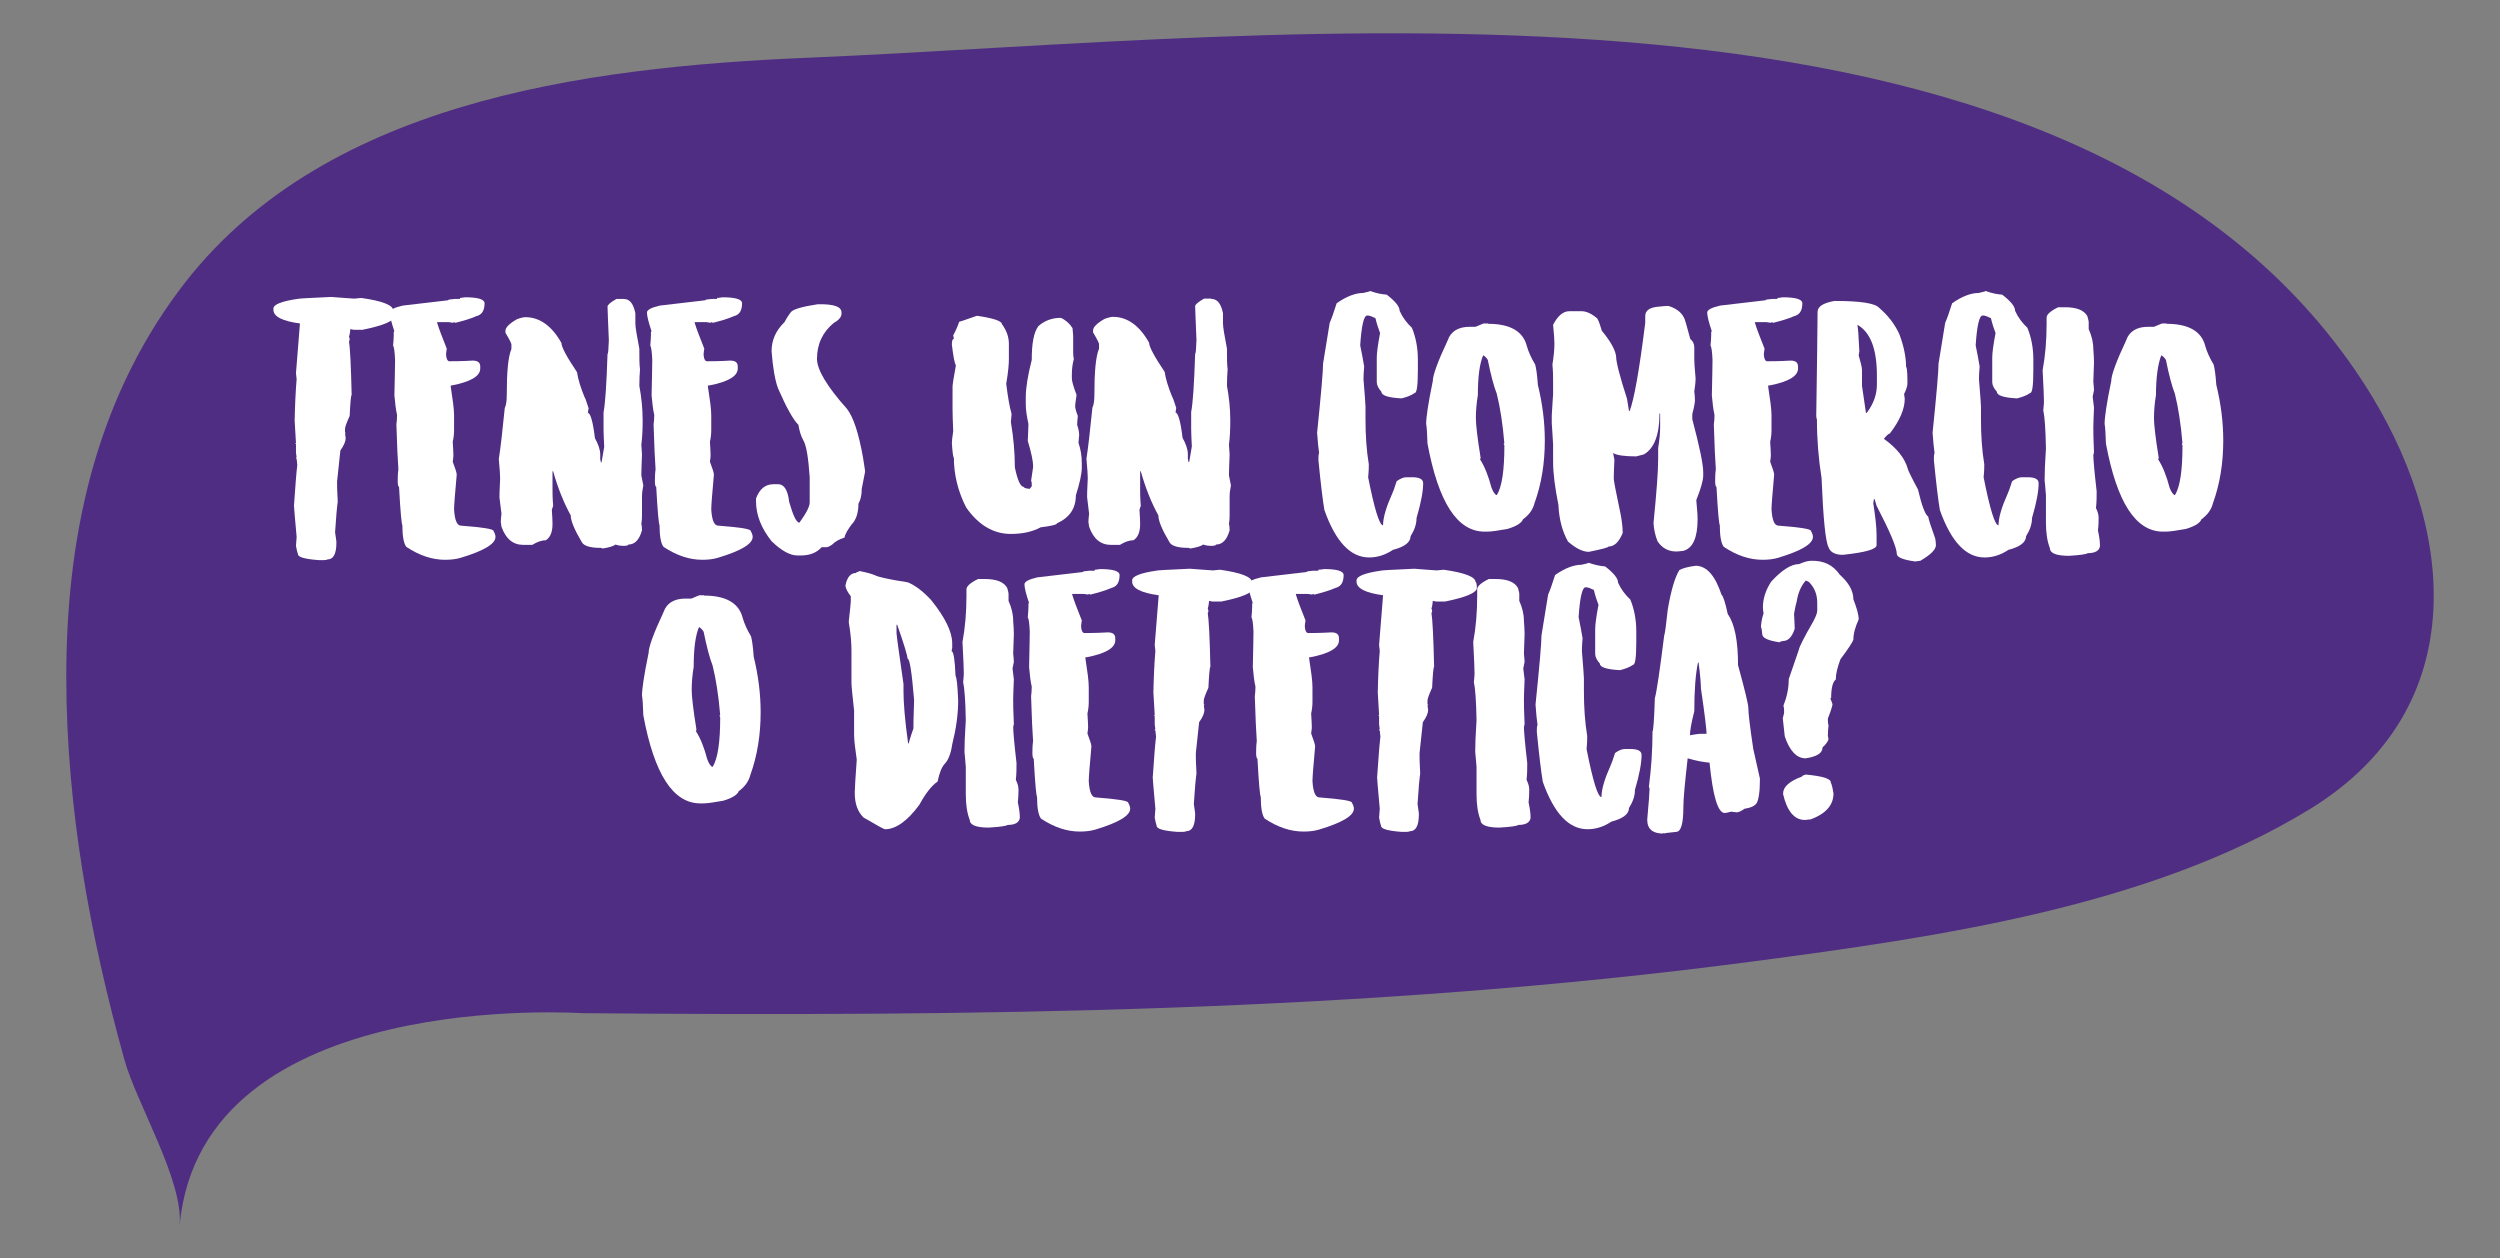 <?xml version="1.0" encoding="UTF-8"?> <!-- Generator: Adobe Illustrator 19.0.0, SVG Export Plug-In . SVG Version: 6.00 Build 0) --> <svg xmlns="http://www.w3.org/2000/svg" xmlns:xlink="http://www.w3.org/1999/xlink" version="1.1" id="Capa_1" x="0px" y="0px" viewBox="0 0 754.3 379.7" style="enable-background:new 0 0 754.3 379.7;" xml:space="preserve"><rect x="0" y="0" width="754.3" height="379.7" fill="#808080" stroke="none"/> <style type="text/css"> .st0{fill:#4F2D83;} .st1{fill:#FFFFFF;} </style> <g id="XMLID_353_"> <path class="st0" d="M54.2,369.7c1.2-13.5-13.1-36.9-16.7-50.1C27.1,282.2,20.1,243.6,20,205c-0.1-41.5,8.2-82.9,34.2-117.6 c42.1-56.3,120.7-67.1,189.9-70C386,11.5,624.9-20,713,115.3c27.7,42.5,34.2,98.1-16.2,128.9c-48.1,29.4-112,38.5-168,45.9 c-116.5,15.4-235.4,16.6-352.8,15.6C176,305.8,60.9,297.4,54.2,369.7z"></path> <g id="XMLID_354_"> <g id="XMLID_941_"> <path id="XMLID_999_" class="st1" d="M106.9,90.1c1.1-0.1,1.9-0.2,2.1-0.2c6.4,0.9,9.6,2.2,9.6,3.7c0.2,0,0.4,0.6,0.4,1.8 c0,1.4-3.2,2.8-9.6,4.1h-2.7l-1-0.2c-0.1,1.3-0.3,2.1-0.4,2.3c0.1,0.2,0.2,0.5,0.2,0.8c0,0.1,0,0.3-0.2,0.6 c0.3,1.7,0.6,7.1,0.8,16.2c-0.2,0-0.4,2.1-0.6,6.3c-0.9,2-1.4,3.3-1.4,3.9v1c0,0.1,0,0.2,0.2,0.2c0,0.1,0,0.2-0.2,0.2l0.2,1.4 c0,0.9-0.5,2.2-1.6,3.7l-1,9.4c0,0.9,0,2.9,0.2,6.1c-0.2,1.3-0.5,4.4-0.8,9.2c0.2,1.5,0.4,2.5,0.4,3.1c0,3.4-0.9,5.1-2.7,5.1 c-0.2,0.1-0.5,0.2-1,0.2h-1.6c-4.2-0.3-6.3-0.9-6.3-1.8c-0.2-0.5-0.4-1.4-0.6-2.5l0.2-2.7c-0.5-5.7-0.8-8.8-0.8-9.4 c0.4-5.8,0.7-9.9,1-12.3c-0.1-1.4-0.2-2.1-0.4-2.1c0-0.1,0-0.2,0.2-0.2l-0.2-1.4v-2.5c0-0.1,0-0.2-0.2-0.2c0-0.1,0-0.2,0.2-0.2 l-0.4-6.8c0.1-4.8,0.3-9,0.6-12.5l-0.2-1.8l1.2-15c-5.3-0.7-8-2.1-8-4.1v-0.4c0-1.2,2.4-2.2,7.2-2.9c0-0.1,3.4-0.3,10.2-0.6 C104.1,89.9,106.4,90.1,106.9,90.1z"></path> <path id="XMLID_997_" class="st1" d="M138.9,89.9l1.4-0.2c3.9,0,5.9,0.6,5.9,1.8c0,2.2-0.8,3.5-2.5,3.9c-1.8,0.8-3.9,1.4-6.3,2 l-0.4-0.2c-0.1,0-0.2,0-0.2,0.2l-1.4-0.2h-3.5v0.2c0.5,1.7,1.5,4.3,2.9,7.8l-0.2,1.4v0.6c0.1,1.2,0.5,1.8,1,1.8 c1.3,0,3.6,0,7-0.2c1.6,0,2.3,0.6,2.3,1.8v0.6c0,2.3-2.9,4-8.6,5.1H136v0.4c0.6,3.9,1,6.7,1,8.6v4.5c0,1-0.1,2.2-0.4,3.5 c0.1,1.8,0.2,3.1,0.2,3.9c0,0.3,0,1-0.2,2.1c0.8,2.1,1.2,3.4,1.2,3.9c-0.5,5.7-0.8,9.2-0.8,10.5c0.2,3.3,0.9,4.9,2.1,4.9 c6.5,0.5,9.8,1,9.8,1.6c0.4,0.7,0.6,1.3,0.6,1.8c0,2.1-3.5,4.2-10.5,6.3c-1.3,0.4-2.9,0.6-4.7,0.6c-3.9,0-7.8-1.3-11.7-3.9 c-0.8-1-1.2-3.3-1.2-6.6c-0.2,0-0.6-3.9-1-11.5c-0.2,0-0.4-0.5-0.4-1.6s0-2.3,0.2-3.7c-0.2-2.6-0.4-7.1-0.6-13.5 c0.1-0.8,0.2-1.8,0.2-2.9c-0.4-1.7-0.6-3.7-0.8-5.9c0.1-5.2,0.2-8.8,0.2-10.7c-0.1-2.4-0.3-3.9-0.6-4.3c0.1-1.3,0.2-2.4,0.2-3.1 v-1c0-0.1,0-0.2,0.2-0.2c-0.9-2.7-1.4-4.6-1.4-5.7c0-0.8,1.3-1.5,3.9-2.1l13.7-1.6c0-0.2,0.6-0.3,2-0.4h1.4c0.1,0,0.2,0,0.2-0.2 C138.9,89.7,138.9,89.8,138.9,89.9z"></path> <path id="XMLID_995_" class="st1" d="M188.2,90.2c1.8,0,2.9,1.4,3.5,4.3v3.1c0,1,0.4,3.5,1.2,7.6v0.4c0,2.4,0,4.3,0.2,5.9 c-0.1,1.3-0.2,2.9-0.2,4.9c0.6,3.3,1,6.7,1,10.4v0.2c0,2.5-0.1,4.9-0.4,7.2c0.1,1.6,0.2,2.6,0.2,2.9c-0.1,2.8-0.2,4.9-0.2,6.3 l0.6,3.1c-0.2,1-0.4,2.1-0.4,3.3v5.3c0,0.8,0,1.8-0.2,2.9c0.1,0.4,0.2,1.1,0.2,2c-0.8,2.9-2.2,4.3-4.1,4.3c0,0.2-0.4,0.4-1.4,0.4 H188c-0.6,0-1.4-0.1-2.3-0.4c-0.6,0.5-2,0.9-3.9,1.2l-0.4-0.2h-0.2c-3.2,0-5.1-0.6-5.7-1.8c-2.2-3.7-3.3-6.4-3.3-8 c-2.1-3.8-3.9-8.3-5.3-13.3h-0.2v5.3c0,1.2,0,2.9,0.2,5.1l-0.4,1.2c0.1,1.7,0.2,3.1,0.2,4.1v0.2c0,2.3-0.6,4-2,4.9 c-1.1,0-2.5,0.4-4.1,1.4h-2.7c-3.1,0-5.3-1.8-6.6-5.5l-0.2-1.4c0,0,0-0.9,0.2-2.5l-0.6-4.9c0-0.4,0-2.3,0.2-5.7 c0-0.8-0.1-2.7-0.4-5.9c0.5-3.2,1.1-8.3,1.8-15.4c0.4-0.8,0.6-2.1,0.6-3.9c0-6.9,0.4-11.5,1.4-13.9v-1.4c0-0.3-0.6-1.5-1.8-3.5 v-0.6c0-1,1.2-2.2,3.5-3.5c1.1-0.4,2-0.6,2.5-0.6c4.3,0,8,2.6,10.9,7.8c0,1.2,1.6,4.2,4.7,8.8c0.3,2.1,1.1,4.7,2.3,7.6 c0.1,0,0.5,1.1,1.2,3.3c-0.1,0.5-0.2,1-0.2,1.4c0.7,0,1.5,2.5,2.1,7.6c1,1.8,1.6,3.5,1.6,4.9v1.4l0.2,1h0.2l0.8-4.7 c-0.1-2.2-0.2-3.9-0.2-5.1v-5.3c0.5-2.5,0.9-8.3,1.2-17.6c0.2,0,0.3-1.4,0.4-4.1c-0.2-5.5-0.4-8.9-0.4-10.2 c0-0.5,0.9-1.3,2.7-2.3H188.2z"></path> <path id="XMLID_993_" class="st1" d="M216.6,89.9l1.4-0.2c3.9,0,5.9,0.6,5.9,1.8c0,2.2-0.8,3.5-2.5,3.9c-1.8,0.8-3.9,1.4-6.3,2 l-0.4-0.2c-0.1,0-0.2,0-0.2,0.2l-1.4-0.2h-3.5v0.2c0.5,1.7,1.5,4.3,2.9,7.8l-0.2,1.4v0.6c0.1,1.2,0.5,1.8,1,1.8 c1.3,0,3.6,0,7-0.2c1.6,0,2.3,0.6,2.3,1.8v0.6c0,2.3-2.9,4-8.6,5.1h-0.4v0.4c0.6,3.9,1,6.7,1,8.6v4.5c0,1-0.1,2.2-0.4,3.5 c0.1,1.8,0.2,3.1,0.2,3.9c0,0.3,0,1-0.2,2.1c0.8,2.1,1.2,3.4,1.2,3.9c-0.5,5.7-0.8,9.2-0.8,10.5c0.2,3.3,0.9,4.9,2.1,4.9 c6.5,0.5,9.8,1,9.8,1.6c0.4,0.7,0.6,1.3,0.6,1.8c0,2.1-3.5,4.2-10.5,6.3c-1.3,0.4-2.9,0.6-4.7,0.6c-3.9,0-7.8-1.3-11.7-3.9 c-0.8-1-1.2-3.3-1.2-6.6c-0.2,0-0.6-3.9-1-11.5c-0.2,0-0.4-0.5-0.4-1.6s0-2.3,0.2-3.7c-0.2-2.6-0.4-7.1-0.6-13.5 c0.1-0.8,0.2-1.8,0.2-2.9c-0.4-1.7-0.6-3.7-0.8-5.9c0.1-5.2,0.2-8.8,0.2-10.7c-0.1-2.4-0.3-3.9-0.6-4.3c0.1-1.3,0.2-2.4,0.2-3.1 v-1c0-0.1,0-0.2,0.2-0.2c-0.9-2.7-1.4-4.6-1.4-5.7c0-0.8,1.3-1.5,3.9-2.1l13.7-1.6c0-0.2,0.6-0.3,2-0.4h1.4c0.1,0,0.2,0,0.2-0.2 C216.5,89.7,216.6,89.8,216.6,89.9z"></path> <path id="XMLID_991_" class="st1" d="M253.9,94.3v0.4c0,0.9-0.8,1.9-2.3,2.7c-3.4,2.8-5.1,6.4-5.1,10.9c0,3.2,3,8.3,9,15 c2,2.5,3.6,7.5,4.9,14.8l0.6,3.9v0.4l-1,5.1c0,1.8-0.3,3.3-1,4.5c0,2.8-0.7,4.9-2.1,6.3c-1.1,1.5-1.9,2.8-2.1,3.9 c-1.7,0.5-2.9,1.3-3.7,2.1c-0.7,0.5-1.3,0.8-1.8,0.8h-1.4c-1.5,1.7-3.6,2.5-6.3,2.5h-1c-2.2,0-4.8-1.4-7.8-4.3 c-3.1-3.9-4.7-7.9-4.7-12.1v-0.8c1.1-2.9,2.8-4.3,5.3-4.3h1.4c1.8,0,2.9,1.8,3.3,5.3c1.2,4.2,2.2,6.3,3.1,6.3 c2.1-2.9,3.1-4.9,3.1-6.1v-7.6c-0.4-5.9-1-9.7-2-11.3c-0.6-1.1-1.1-2.6-1.4-4.5c-1.6-1.6-3.6-5.2-6.1-10.9 c-0.9-2.3-1.6-6.1-2-11.3c0-3.4,1.3-6.3,3.9-8.8c0.8-1.5,1.5-2.5,2-3.1c0.7-0.8,3.4-1.6,8-2.3C251.6,91.7,253.9,92.5,253.9,94.3z "></path> <path id="XMLID_989_" class="st1" d="M294.9,95.3c4.9,0.7,7.4,1.6,7.4,2.5c1.4,1.9,2.1,3.9,2.1,5.9v4.7c0,1.4-0.2,3.9-0.8,7.4 c0.5,4,1,7,1.6,9c0,0,0,0.9-0.2,2.5c0.8,4.8,1.2,9.3,1.2,13.7c0.8,3.9,1.7,5.9,2.7,5.9c0,0.3,0.6,0.5,1.8,0.6l0.6-0.8v-0.6 c0-0.4,0-0.7-0.2-1l0.6-4.1v-0.6c0-1.2-0.5-3.7-1.6-7.4c0.1-2.6,0.2-4.2,0.2-5.1c-0.5-2.3-0.8-4.2-0.8-5.9v-2.1 c0-2.9,0.6-6.6,1.8-11.3c0-5,0.6-8.3,2-10.2c1.9-1.7,4.2-2.5,6.8-2.5c1.5,0.7,2.7,1.8,3.5,3.1l0.2,2.3v4.9c0,0.5,0,1.3,0.2,2.1 c-0.4,1.5-0.6,3-0.6,4.7v1.2c0,0.7,0.4,2.3,1.4,4.9v0.2c-0.2,1.5-0.4,2.6-0.4,3.3c0,0.4,0.2,1.4,0.8,2.9c-0.1,1.1-0.2,2-0.2,2.7 c0.4,1.1,0.6,2.2,0.6,3.1l-0.2,2.3c0.6,1.8,1,3.8,1,6.1v1.4c0,1.8-0.6,4.6-1.8,8.4c0,3.9-1.9,6.7-5.7,8.4c0,0.4-1.6,0.8-4.9,1.2 c-2.4,1.3-5.4,2-9,2c-5.3,0-9.8-2.7-13.5-8c-2.5-4.9-3.7-10-3.7-15c-0.2,0-0.4-1.4-0.6-4.3c0-0.6,0.1-1.9,0.4-3.7 c-0.1-2.6-0.2-4.9-0.2-6.8v-6.6c0-0.5,0.3-2.7,1-6.4c-0.4-0.8-0.8-2.9-1.2-6.3v-0.2c0-1,0.2-1.5,0.6-1.6l-0.2-1 c0.8-1.5,1.4-2.9,1.8-4.1c0.1,0,1.9-0.6,5.3-1.8H294.9z"></path> <path id="XMLID_987_" class="st1" d="M365.5,90.2c1.8,0,2.9,1.4,3.5,4.3v3.1c0,1,0.4,3.5,1.2,7.6v0.4c0,2.4,0,4.3,0.2,5.9 c-0.1,1.3-0.2,2.9-0.2,4.9c0.6,3.3,1,6.7,1,10.4v0.2c0,2.5-0.1,4.9-0.4,7.2c0.1,1.6,0.2,2.6,0.2,2.9c-0.1,2.8-0.2,4.9-0.2,6.3 l0.6,3.1c-0.2,1-0.4,2.1-0.4,3.3v5.3c0,0.8,0,1.8-0.2,2.9c0.1,0.4,0.2,1.1,0.2,2c-0.8,2.9-2.2,4.3-4.1,4.3c0,0.2-0.4,0.4-1.4,0.4 h-0.2c-0.6,0-1.4-0.1-2.3-0.4c-0.6,0.5-2,0.9-3.9,1.2l-0.4-0.2h-0.2c-3.2,0-5.1-0.6-5.7-1.8c-2.2-3.7-3.3-6.4-3.3-8 c-2.1-3.8-3.9-8.3-5.3-13.3H344v5.3c0,1.2,0,2.9,0.2,5.1l-0.4,1.2c0.1,1.7,0.2,3.1,0.2,4.1v0.2c0,2.3-0.6,4-2,4.9 c-1.1,0-2.5,0.4-4.1,1.4h-2.7c-3.1,0-5.3-1.8-6.6-5.5l-0.2-1.4c0,0,0-0.9,0.2-2.5L328,150c0-0.4,0-2.3,0.2-5.7 c0-0.8-0.1-2.7-0.4-5.9c0.5-3.2,1.1-8.3,1.8-15.4c0.4-0.8,0.6-2.1,0.6-3.9c0-6.9,0.4-11.5,1.4-13.9v-1.4c0-0.3-0.6-1.5-1.8-3.5 v-0.6c0-1,1.2-2.2,3.5-3.5c1.1-0.4,2-0.6,2.5-0.6c4.3,0,8,2.6,10.9,7.8c0,1.2,1.6,4.2,4.7,8.8c0.3,2.1,1.1,4.7,2.3,7.6 c0.1,0,0.5,1.1,1.2,3.3c-0.1,0.5-0.2,1-0.2,1.4c0.7,0,1.5,2.5,2.1,7.6c1,1.8,1.6,3.5,1.6,4.9v1.4l0.2,1h0.2l0.8-4.7 c-0.1-2.2-0.2-3.9-0.2-5.1v-5.3c0.5-2.5,0.9-8.3,1.2-17.6c0.2,0,0.3-1.4,0.4-4.1c-0.2-5.5-0.4-8.9-0.4-10.2 c0-0.5,0.9-1.3,2.7-2.3H365.5z"></path> <path id="XMLID_985_" class="st1" d="M418.4,88.9c2.6,2,3.9,3.6,3.9,4.9c0.9,2,2.2,3.7,3.7,5.1c1.2,2.9,1.8,6.1,1.8,9.6v3.1 c0,4.7-0.3,7-1,7c-1,0.7-2.3,1.2-3.9,1.6c-4.1-0.2-6.1-0.9-6.1-2c-0.9-1-1.4-2-1.4-2.9v-7.4c0-1.3,0.3-3.8,1-7.4 c-0.5-1.3-1-2.8-1.4-4.5c-1-0.5-1.8-0.8-2.3-0.8h-0.2c-1,0-1.7,3-2.1,9c0.5,2.4,0.9,4.6,1.2,6.4c-0.1,1.2-0.2,2.4-0.2,3.5v0.4 c0.4,4.8,0.6,7.6,0.6,8.2v3.7c0,5,0.3,9.5,1,13.7c0,0.7,0,2-0.2,3.9c1.9,9.6,3.4,14.5,4.5,14.5c0-2.4,1-5.6,2.7-9.4 c0.3-0.6,0.8-2,1.4-3.9c1.1-0.8,2.1-1.2,2.9-1.2h1.8c2.2,0,3.3,0.6,3.3,1.8c0,2.3-0.6,5.8-2,10.5c0,1.8-0.6,3.6-1.8,5.5 c0,1.8-1.8,3.2-5.3,4.1c-2.4,1.6-4.8,2.3-7.2,2.3c-5.6,0-10.1-4.7-13.5-14.3c-0.5-2.9-1.1-7.9-1.8-15v-0.6c0-0.5,0-1.1,0.2-1.6 c-0.2-1.3-0.4-3.3-0.6-6.1c1.2-11.7,1.8-18.7,1.8-20.9l2-12.3c0.5-1.1,1.2-3,2.1-5.9c3-2.1,5.7-3.1,8-3.1 c1.4-0.3,2.1-0.5,2.1-0.6C415.3,88.5,416.9,88.8,418.4,88.9z"></path> <path id="XMLID_982_" class="st1" d="M449,97.7c6.7,0,10.6,2.3,11.7,6.8c0.5,1.7,1.3,3.5,2.5,5.5c0.3,1.1,0.6,3.1,0.8,6.1 c1.4,5.7,2.1,11.3,2.1,16.8c0,6.8-1,13.1-3.1,18.9c-0.5,2-1.7,3.6-3.5,4.9c-0.4,1.1-2,2.1-4.7,2.9c-2.8,0.5-4.8,0.8-6.1,0.8h-0.8 c-8.2,0-13.9-8.8-17.2-26.6c-0.1-3-0.2-5-0.4-5.9c0-1.9,0.6-6.2,2-12.9c0-1.8,1.5-5.9,4.5-12.3c0.9-2.7,3.2-4.1,6.6-4.1h1.8 c1.5-0.6,2.3-1,2.5-1H449z M445.9,119.2c-0.4,2.4-0.6,4.7-0.6,7c0,1.7,0.4,5.6,1.4,11.7v0.4c0,0.1,0,0.2-0.2,0.2 c1.5,2.3,2.6,5.2,3.5,8.6c0.5,1.3,1,2.1,1.6,2.3c1.6-2.5,2.3-7.6,2.3-15l-0.2-0.4c0-0.1,0-0.2,0.2-0.2c-0.5-6-1.3-11-2.3-15 c-0.9-2.3-1.8-5.7-2.7-10.2c-0.5-0.8-1-1.2-1.4-1.4C446.4,109.8,445.9,113.8,445.9,119.2z"></path> <path id="XMLID_980_" class="st1" d="M508,95.7c0.3,0.3,0.9,2.5,2,6.6c0.8,0.6,1.2,1.5,1.2,2.5v3.7c0,0.7,0.1,2.6,0.4,5.7 c0,0.8-0.1,2.1-0.4,3.9c0.1,0.8,0.2,1.7,0.2,2.7c0,0.5-0.2,1.9-0.8,4.1v1.6c2.2,8.3,3.3,13.6,3.3,16v1c0,1.4-0.7,3.9-2.1,7.4 c0.2,2.3,0.4,4.2,0.4,5.7c0,5.6-1.4,8.8-4.3,9.6c-0.9,0.1-1.6,0.2-2.1,0.2c-2.4,0-4.3-1-5.7-3.1c-0.7-1.8-1.1-3.6-1.2-5.5 c0.9-9.1,1.4-15.5,1.4-19.3v-3.3c0.4-2.5,0.6-4.6,0.6-6.3v-4.1h-0.2c0,6.4-1.6,10.5-4.7,12.3l-2.3,0.6c-3.4,0-5.8-0.3-7-1l0.4,2 c-0.1,2.3-0.2,4.2-0.2,5.7c0,0.6,0.7,4.3,2.1,10.9c0.4,2.1,0.6,4,0.6,5.5c-1.1,2.7-2.5,4.1-4.3,4.1c0,0.3-2,0.8-5.9,1.6 c-1.8,0-3.9-1-6.3-3.1c-1.7-3-2.7-6.7-2.9-11.1c-1-5-1.6-9.3-1.6-13.1V134c-0.2-3.9-0.4-5.9-0.4-6.2v-2.5 c0.2-3.9,0.4-5.9,0.4-6.3v-3.5c0-1.7,0-3.5-0.2-5.5c0.4-2.5,0.6-4.6,0.6-6.3c0-0.9-0.1-2.8-0.4-5.7c1.4-2.7,3-4.1,4.9-4.1h3.7 c1.3,0,2.8,0.6,4.5,2c0.4,0.2,0.9,1.5,1.6,3.9c2.5,3,4,5.6,4.3,7.6c0,1.8,1.1,6.1,3.3,12.9c0.2,1.3,0.4,2.6,0.6,3.7h0.2 c1.3-3.3,2.9-12.1,4.7-26.6v-2c0-1.8,1.4-2.7,4.3-2.9c1.1-0.1,2-0.2,2.7-0.2C505.6,93,507.2,94.1,508,95.7z"></path> <path id="XMLID_978_" class="st1" d="M536.5,89.9l1.4-0.2c3.9,0,5.9,0.6,5.9,1.8c0,2.2-0.8,3.5-2.5,3.9c-1.8,0.8-3.9,1.4-6.3,2 l-0.4-0.2c-0.1,0-0.2,0-0.2,0.2l-1.4-0.2h-3.5v0.2c0.5,1.7,1.5,4.3,2.9,7.8l-0.2,1.4v0.6c0.1,1.2,0.5,1.8,1,1.8 c1.3,0,3.6,0,7-0.2c1.6,0,2.3,0.6,2.3,1.8v0.6c0,2.3-2.9,4-8.6,5.1h-0.4v0.4c0.6,3.9,1,6.7,1,8.6v4.5c0,1-0.1,2.2-0.4,3.5 c0.1,1.8,0.2,3.1,0.2,3.9c0,0.3,0,1-0.2,2.1c0.8,2.1,1.2,3.4,1.2,3.9c-0.5,5.7-0.8,9.2-0.8,10.5c0.2,3.3,0.9,4.9,2.1,4.9 c6.5,0.5,9.8,1,9.8,1.6c0.4,0.7,0.6,1.3,0.6,1.8c0,2.1-3.5,4.2-10.5,6.3c-1.3,0.4-2.9,0.6-4.7,0.6c-3.9,0-7.8-1.3-11.7-3.9 c-0.8-1-1.2-3.3-1.2-6.6c-0.2,0-0.6-3.9-1-11.5c-0.2,0-0.4-0.5-0.4-1.6s0-2.3,0.2-3.7c-0.2-2.6-0.4-7.1-0.6-13.5 c0.1-0.8,0.2-1.8,0.2-2.9c-0.4-1.7-0.6-3.7-0.8-5.9c0.1-5.2,0.2-8.8,0.2-10.7c-0.1-2.4-0.3-3.9-0.6-4.3c0.1-1.3,0.2-2.4,0.2-3.1 v-1c0-0.1,0-0.2,0.2-0.2c-0.9-2.7-1.4-4.6-1.4-5.7c0-0.8,1.3-1.5,3.9-2.1l13.7-1.6c0-0.2,0.6-0.3,2-0.4h1.4c0.1,0,0.2,0,0.2-0.2 C536.5,89.7,536.5,89.8,536.5,89.9z"></path> <path id="XMLID_975_" class="st1" d="M567,92.9c2.8,2.4,4.8,5.1,6.1,8c1.3,3.5,2,6.8,2,9.8c0.2,0,0.4,1.3,0.4,3.9v1.2 c0,0.6-0.3,1.7-1,3.1l0.2,1.4c0,3.1-1.5,6.6-4.5,10.5c-0.3,0-0.9,0.5-1.8,1.6c3.9,2.8,6.3,5.8,7.2,9c0,0.3,1,2.4,3.1,6.3 c1.1,4.7,2.1,7.5,3.1,8.2c0,0.5,0.7,2.7,2.1,6.6c0.1,0.7,0.2,1.3,0.2,1.8v0.2c0,1.3-1.6,2.9-4.7,4.7c-0.9,0.1-1.4,0.2-1.6,0.2 c-3.7-0.5-5.5-1.3-5.5-2.3c0-1.8-2-6.6-6.1-14.5l-0.6-2h-0.2c-0.1,0.7-0.2,1.1-0.2,1.2c0.6,3.9,1,7.1,1,9.6v3.1 c0,1.2-3.4,2.2-10.2,2.9c-2.3,0-3.8-0.8-4.3-2.3c-0.9-1.7-1.6-8.6-2.1-20.9c-0.9-5.6-1.4-11.6-1.4-17.8c-0.1,0-0.2-0.3-0.2-1 c0.2-15.3,0.4-25.7,0.4-31.3c0-1.6,1.7-2.7,5.1-3.3C561.4,90.8,565.8,91.5,567,92.9z M560.4,98c0.2,0.8,0.4,3.5,0.6,8 c-0.1,0.7-0.2,1.1-0.2,1.2c0.6,2.1,1,3.6,1,4.5v4.7l1.2,8.2h0.2c2.1-2.7,3.1-5.6,3.1-8.6v-2.7c0-7.9-1.9-12.9-5.7-15.2H560.4z"></path> <path id="XMLID_973_" class="st1" d="M604.1,88.9c2.6,2,3.9,3.6,3.9,4.9c0.9,2,2.2,3.7,3.7,5.1c1.2,2.9,1.8,6.1,1.8,9.6v3.1 c0,4.7-0.3,7-1,7c-1,0.7-2.3,1.2-3.9,1.6c-4.1-0.2-6.1-0.9-6.1-2c-0.9-1-1.4-2-1.4-2.9v-7.4c0-1.3,0.3-3.8,1-7.4 c-0.5-1.3-1-2.8-1.4-4.5c-1-0.5-1.8-0.8-2.3-0.8h-0.2c-1,0-1.7,3-2.1,9c0.5,2.4,0.9,4.6,1.2,6.4c-0.1,1.2-0.2,2.4-0.2,3.5v0.4 c0.4,4.8,0.6,7.6,0.6,8.2v3.7c0,5,0.3,9.5,1,13.7c0,0.7,0,2-0.2,3.9c1.9,9.6,3.4,14.5,4.5,14.5c0-2.4,1-5.6,2.7-9.4 c0.3-0.6,0.8-2,1.4-3.9c1.1-0.8,2.1-1.2,2.9-1.2h1.8c2.2,0,3.3,0.6,3.3,1.8c0,2.3-0.6,5.8-2,10.5c0,1.8-0.6,3.6-1.8,5.5 c0,1.8-1.8,3.2-5.3,4.1c-2.4,1.6-4.8,2.3-7.2,2.3c-5.6,0-10.1-4.7-13.5-14.3c-0.5-2.9-1.1-7.9-1.8-15v-0.6c0-0.5,0-1.1,0.2-1.6 c-0.2-1.3-0.4-3.3-0.6-6.1c1.2-11.7,1.8-18.7,1.8-20.9l2-12.3c0.5-1.1,1.2-3,2.1-5.9c3-2.1,5.7-3.1,8-3.1 c1.4-0.3,2.1-0.5,2.1-0.6C601,88.5,602.6,88.8,604.1,88.9z"></path> <path id="XMLID_971_" class="st1" d="M623,92.7c3.6,0,5.8,0.9,6.8,2.7c0.2,0.8,0.4,1.4,0.4,1.8v2.1c0.9,2,1.4,4,1.4,6.1 c0.1,1.4,0.2,2.7,0.2,3.9c-0.1,3.3-0.2,5.3-0.2,5.9c0.1,1.1,0.2,2,0.2,2.5l-0.4,2l0.4,3.3c-0.1,2.6-0.2,4.5-0.2,5.9 c0,1.1,0,3.7,0.2,7.6l-0.2,0.8c0,1.3,0.3,4.9,1,10.9v0.4c0,1.3,0,2.9-0.2,4.7c0.5,1,0.8,2,0.8,2.9c0,0.7,0,2-0.2,3.9 c0.4,1.8,0.6,3.3,0.6,4.5v0.2c-0.2,1.4-1.5,2.1-3.7,2.1c-0.3,0.3-2.2,0.6-5.7,0.8c-3.8,0-5.7-0.8-5.7-2.3c-0.8-2-1.2-4.6-1.2-7.8 v-8.2c-0.2-2.9-0.4-4.3-0.4-4.5c0-2,0.1-5.2,0.4-9.6c-0.1-5.9-0.4-9.7-0.8-11.5c0.1-1.1,0.2-2,0.2-2.5c0-1.1-0.1-4.2-0.4-9.6 c0.8-4.3,1.2-9,1.2-13.9v-2c0-0.9,1.2-2,3.5-3.1H623z"></path> <path id="XMLID_968_" class="st1" d="M653.7,97.7c6.7,0,10.6,2.3,11.7,6.8c0.5,1.7,1.3,3.5,2.5,5.5c0.3,1.1,0.6,3.1,0.8,6.1 c1.4,5.7,2.1,11.3,2.1,16.8c0,6.8-1,13.1-3.1,18.9c-0.5,2-1.7,3.6-3.5,4.9c-0.4,1.1-2,2.1-4.7,2.9c-2.8,0.5-4.8,0.8-6.1,0.8h-0.8 c-8.2,0-13.9-8.8-17.2-26.6c-0.1-3-0.2-5-0.4-5.9c0-1.9,0.6-6.2,2-12.9c0-1.8,1.5-5.9,4.5-12.3c0.9-2.7,3.2-4.1,6.6-4.1h1.8 c1.5-0.6,2.3-1,2.5-1H653.7z M650.5,119.2c-0.4,2.4-0.6,4.7-0.6,7c0,1.7,0.4,5.6,1.4,11.7v0.4c0,0.1,0,0.2-0.2,0.2 c1.5,2.3,2.6,5.2,3.5,8.6c0.5,1.3,1,2.1,1.6,2.3c1.6-2.5,2.3-7.6,2.3-15l-0.2-0.4c0-0.1,0-0.2,0.2-0.2c-0.5-6-1.3-11-2.3-15 c-0.9-2.3-1.8-5.7-2.7-10.2c-0.5-0.8-1-1.2-1.4-1.4C651.1,109.8,650.5,113.8,650.5,119.2z"></path> <path id="XMLID_965_" class="st1" d="M212.4,179.7c6.7,0,10.6,2.3,11.7,6.8c0.5,1.7,1.3,3.5,2.5,5.5c0.3,1.1,0.6,3.1,0.8,6.1 c1.4,5.7,2.1,11.3,2.1,16.8c0,6.8-1,13.1-3.1,18.9c-0.5,2-1.7,3.6-3.5,4.9c-0.4,1.1-2,2.1-4.7,2.9c-2.8,0.5-4.8,0.8-6.1,0.8h-0.8 c-8.2,0-13.9-8.8-17.2-26.6c-0.1-3-0.2-5-0.4-5.9c0-1.9,0.6-6.2,2-12.9c0-1.8,1.5-5.9,4.5-12.3c0.9-2.7,3.2-4.1,6.6-4.1h1.8 c1.5-0.6,2.3-1,2.5-1H212.4z M209.3,201.2c-0.4,2.4-0.6,4.7-0.6,7c0,1.7,0.4,5.6,1.4,11.7v0.4c0,0.1,0,0.2-0.2,0.2 c1.5,2.3,2.6,5.2,3.5,8.6c0.5,1.3,1,2.1,1.6,2.3c1.6-2.5,2.3-7.6,2.3-15l-0.2-0.4c0-0.1,0-0.2,0.2-0.2c-0.5-6-1.3-11-2.3-15 c-0.9-2.3-1.8-5.7-2.7-10.2c-0.5-0.8-1-1.2-1.4-1.4C209.8,191.8,209.3,195.8,209.3,201.2z"></path> <path id="XMLID_962_" class="st1" d="M264.1,173.6c0.6,0.4,3.9,1.2,9.8,2.1c2.2,0.9,4.6,2.7,7,5.3c4.3,5.3,6.4,9.7,6.4,13.1v1.4 l-0.2,1c0.6,0,1,2.5,1.2,7.4c0.4,0.6,0.6,3.1,0.8,7.4c0,4.2-0.6,8.5-1.8,13.3c-0.4,2.8-1.2,4.8-2.3,5.9c-0.9,1-1.6,2.8-2.1,5.3 c-1.9,1.3-3.7,3.7-5.5,7c-3.6,4.9-7.1,7.4-10.4,7.4c-0.3,0-2.4-1.2-6.4-3.5c-1.8-1.7-2.7-4.2-2.7-7.4V239c0-1,0.2-4.3,0.6-9.8 c-0.5-3.4-0.8-5.9-0.8-7.6v-7.2c-0.5-4.6-0.8-7.4-0.8-8.4v-9.8c0-2.1-0.2-4.9-0.8-8.4v-0.4c0.4-3.6,0.6-5.5,0.6-5.9v-1.6 c-1-1.3-1.6-2.4-1.6-3.3c0.5-2.5,1.6-3.7,3.1-3.7c0-0.1,0.4-0.3,1.2-0.6C261.4,172.7,262.9,173.1,264.1,173.6z M270.5,188.7v2.3 c0,0.6,0.7,5.7,2.1,15.4v2.1c0,3.4,0.4,8.7,1.4,15.8h0.2c0-0.2,0.4-1.7,1.4-4.5c0-0.6,0-3.5,0.2-8.6c-0.7-8.3-1.3-12.5-2-12.5 c0-0.9-1-4.2-3.1-10.2H270.5z"></path> <path id="XMLID_960_" class="st1" d="M297.1,174.7c3.6,0,5.8,0.9,6.8,2.7c0.2,0.8,0.4,1.4,0.4,1.8v2.1c0.9,2,1.4,4,1.4,6.1 c0.1,1.4,0.2,2.7,0.2,3.9c-0.1,3.3-0.2,5.3-0.2,5.9c0.1,1.1,0.2,2,0.2,2.5l-0.4,2l0.4,3.3c-0.1,2.6-0.2,4.5-0.2,5.9 c0,1.1,0,3.7,0.2,7.6l-0.2,0.8c0,1.3,0.3,4.9,1,10.9v0.4c0,1.3,0,2.9-0.2,4.7c0.5,1,0.8,2,0.8,2.9c0,0.7,0,2-0.2,3.9 c0.4,1.8,0.6,3.3,0.6,4.5v0.2c-0.2,1.4-1.5,2.1-3.7,2.1c-0.3,0.3-2.2,0.6-5.7,0.8c-3.8,0-5.7-0.8-5.7-2.3c-0.8-2-1.2-4.6-1.2-7.8 v-8.2c-0.2-2.9-0.4-4.3-0.4-4.5c0-2,0.1-5.2,0.4-9.6c-0.1-5.9-0.4-9.7-0.8-11.5c0.1-1.1,0.2-2,0.2-2.5c0-1.1-0.1-4.2-0.4-9.6 c0.8-4.3,1.2-9,1.2-13.9v-2c0-0.9,1.2-2,3.5-3.1H297.1z"></path> <path id="XMLID_958_" class="st1" d="M330.5,171.9l1.4-0.2c3.9,0,5.9,0.6,5.9,1.8c0,2.2-0.8,3.5-2.5,3.9c-1.8,0.8-3.9,1.4-6.3,2 l-0.4-0.2c-0.1,0-0.2,0-0.2,0.2l-1.4-0.2h-3.5v0.2c0.5,1.7,1.5,4.3,2.9,7.8l-0.2,1.4v0.6c0.1,1.2,0.5,1.8,1,1.8 c1.3,0,3.6,0,7-0.2c1.6,0,2.3,0.6,2.3,1.8v0.6c0,2.3-2.9,4-8.6,5.1h-0.4v0.4c0.6,3.9,1,6.7,1,8.6v4.5c0,1-0.1,2.2-0.4,3.5 c0.1,1.8,0.2,3.1,0.2,3.9c0,0.3,0,1-0.2,2.1c0.8,2.1,1.2,3.4,1.2,3.9c-0.5,5.7-0.8,9.2-0.8,10.5c0.2,3.3,0.9,4.9,2.1,4.9 c6.5,0.5,9.8,1,9.8,1.6c0.4,0.7,0.6,1.3,0.6,1.8c0,2.1-3.5,4.2-10.5,6.3c-1.3,0.4-2.9,0.6-4.7,0.6c-3.9,0-7.8-1.3-11.7-3.9 c-0.8-1-1.2-3.3-1.2-6.6c-0.2,0-0.6-3.9-1-11.5c-0.2,0-0.4-0.5-0.4-1.6s0-2.3,0.2-3.7c-0.2-2.6-0.4-7.1-0.6-13.5 c0.1-0.8,0.2-1.8,0.2-2.9c-0.4-1.7-0.6-3.7-0.8-5.9c0.1-5.2,0.2-8.8,0.2-10.7c-0.1-2.4-0.3-3.9-0.6-4.3c0.1-1.3,0.2-2.4,0.2-3.1 v-1c0-0.1,0-0.2,0.2-0.2c-0.9-2.7-1.4-4.6-1.4-5.7c0-0.8,1.3-1.5,3.9-2.1l13.7-1.6c0-0.2,0.6-0.3,2-0.4h1.4c0.1,0,0.2,0,0.2-0.2 C330.5,171.7,330.5,171.8,330.5,171.9z"></path> <path id="XMLID_956_" class="st1" d="M366,172.1c1.1-0.1,1.9-0.2,2.1-0.2c6.4,0.9,9.6,2.2,9.6,3.7c0.2,0,0.4,0.6,0.4,1.8 c0,1.4-3.2,2.8-9.6,4.1h-2.7l-1-0.2c-0.1,1.3-0.3,2.1-0.4,2.3c0.1,0.2,0.2,0.5,0.2,0.8c0,0.1,0,0.3-0.2,0.6 c0.3,1.7,0.6,7.1,0.8,16.2c-0.2,0-0.4,2.1-0.6,6.3c-0.9,2-1.4,3.3-1.4,3.9v1c0,0.1,0,0.2,0.2,0.2c0,0.1,0,0.2-0.2,0.2l0.2,1.4 c0,0.9-0.5,2.2-1.6,3.7l-1,9.4c0,0.9,0,2.9,0.2,6.1c-0.2,1.3-0.5,4.4-0.8,9.2c0.2,1.5,0.4,2.5,0.4,3.1c0,3.4-0.9,5.1-2.7,5.1 c-0.2,0.1-0.5,0.2-1,0.2h-1.6c-4.2-0.3-6.3-0.9-6.3-1.8c-0.2-0.5-0.4-1.4-0.6-2.5l0.2-2.7c-0.5-5.7-0.8-8.8-0.8-9.4 c0.4-5.8,0.7-9.9,1-12.3c-0.1-1.4-0.2-2.1-0.4-2.1c0-0.1,0-0.2,0.2-0.2l-0.2-1.4v-2.5c0-0.1,0-0.2-0.2-0.2c0-0.1,0-0.2,0.2-0.2 l-0.4-6.8c0.1-4.8,0.3-9,0.6-12.5l-0.2-1.8l1.2-15c-5.3-0.7-8-2.1-8-4.1v-0.4c0-1.2,2.4-2.2,7.2-2.9c0-0.1,3.4-0.3,10.2-0.6 C363.2,171.9,365.5,172.1,366,172.1z"></path> <path id="XMLID_954_" class="st1" d="M398.1,171.9l1.4-0.2c3.9,0,5.9,0.6,5.9,1.8c0,2.2-0.8,3.5-2.5,3.9c-1.8,0.8-3.9,1.4-6.3,2 l-0.4-0.2c-0.1,0-0.2,0-0.2,0.2l-1.4-0.2H391v0.2c0.5,1.7,1.5,4.3,2.9,7.8l-0.2,1.4v0.6c0.1,1.2,0.5,1.8,1,1.8c1.3,0,3.6,0,7-0.2 c1.6,0,2.3,0.6,2.3,1.8v0.6c0,2.3-2.9,4-8.6,5.1h-0.4v0.4c0.6,3.9,1,6.7,1,8.6v4.5c0,1-0.1,2.2-0.4,3.5c0.1,1.8,0.2,3.1,0.2,3.9 c0,0.3,0,1-0.2,2.1c0.8,2.1,1.2,3.4,1.2,3.9c-0.5,5.7-0.8,9.2-0.8,10.5c0.2,3.3,0.9,4.9,2.1,4.9c6.5,0.5,9.8,1,9.8,1.6 c0.4,0.7,0.6,1.3,0.6,1.8c0,2.1-3.5,4.2-10.5,6.3c-1.3,0.4-2.9,0.6-4.7,0.6c-3.9,0-7.8-1.3-11.7-3.9c-0.8-1-1.2-3.3-1.2-6.6 c-0.2,0-0.6-3.9-1-11.5c-0.2,0-0.4-0.5-0.4-1.6s0-2.3,0.2-3.7c-0.2-2.6-0.4-7.1-0.6-13.5c0.1-0.8,0.2-1.8,0.2-2.9 c-0.4-1.7-0.6-3.7-0.8-5.9c0.1-5.2,0.2-8.8,0.2-10.7c-0.1-2.4-0.3-3.9-0.6-4.3c0.1-1.3,0.2-2.4,0.2-3.1v-1c0-0.1,0-0.2,0.2-0.2 c-0.9-2.7-1.4-4.6-1.4-5.7c0-0.8,1.3-1.5,3.9-2.1l13.7-1.6c0-0.2,0.6-0.3,2-0.4h1.4c0.1,0,0.2,0,0.2-0.2 C398,171.7,398.1,171.8,398.1,171.9z"></path> <path id="XMLID_952_" class="st1" d="M433.5,172.1c1.1-0.1,1.9-0.2,2.1-0.2c6.4,0.9,9.6,2.2,9.6,3.7c0.2,0,0.4,0.6,0.4,1.8 c0,1.4-3.2,2.8-9.6,4.1h-2.7l-1-0.2c-0.1,1.3-0.3,2.1-0.4,2.3c0.1,0.2,0.2,0.5,0.2,0.8c0,0.1,0,0.3-0.2,0.6 c0.3,1.7,0.6,7.1,0.8,16.2c-0.2,0-0.4,2.1-0.6,6.3c-0.9,2-1.4,3.3-1.4,3.9v1c0,0.1,0,0.2,0.2,0.2c0,0.1,0,0.2-0.2,0.2l0.2,1.4 c0,0.9-0.5,2.2-1.6,3.7l-1,9.4c0,0.9,0,2.9,0.2,6.1c-0.2,1.3-0.5,4.4-0.8,9.2c0.2,1.5,0.4,2.5,0.4,3.1c0,3.4-0.9,5.1-2.7,5.1 c-0.2,0.1-0.5,0.2-1,0.2H423c-4.2-0.3-6.3-0.9-6.3-1.8c-0.2-0.5-0.4-1.4-0.6-2.5l0.2-2.7c-0.5-5.7-0.8-8.8-0.8-9.4 c0.4-5.8,0.7-9.9,1-12.3c-0.1-1.4-0.2-2.1-0.4-2.1c0-0.1,0-0.2,0.2-0.2l-0.2-1.4v-2.5c0-0.1,0-0.2-0.2-0.2c0-0.1,0-0.2,0.2-0.2 l-0.4-6.8c0.1-4.8,0.3-9,0.6-12.5l-0.2-1.8l1.2-15c-5.3-0.7-8-2.1-8-4.1v-0.4c0-1.2,2.4-2.2,7.2-2.9c0-0.1,3.4-0.3,10.2-0.6 C430.8,171.9,433,172.1,433.5,172.1z"></path> <path id="XMLID_950_" class="st1" d="M451.2,174.7c3.6,0,5.8,0.9,6.8,2.7c0.2,0.8,0.4,1.4,0.4,1.8v2.1c0.9,2,1.4,4,1.4,6.1 c0.1,1.4,0.2,2.7,0.2,3.9c-0.1,3.3-0.2,5.3-0.2,5.9c0.1,1.1,0.2,2,0.2,2.5l-0.4,2l0.4,3.3c-0.1,2.6-0.2,4.5-0.2,5.9 c0,1.1,0,3.7,0.2,7.6l-0.2,0.8c0,1.3,0.3,4.9,1,10.9v0.4c0,1.3,0,2.9-0.2,4.7c0.5,1,0.8,2,0.8,2.9c0,0.7,0,2-0.2,3.9 c0.4,1.8,0.6,3.3,0.6,4.5v0.2c-0.2,1.4-1.5,2.1-3.7,2.1c-0.3,0.3-2.2,0.6-5.7,0.8c-3.8,0-5.7-0.8-5.7-2.3c-0.8-2-1.2-4.6-1.2-7.8 v-8.2c-0.2-2.9-0.4-4.3-0.4-4.5c0-2,0.1-5.2,0.4-9.6c-0.1-5.9-0.4-9.7-0.8-11.5c0.1-1.1,0.2-2,0.2-2.5c0-1.1-0.1-4.2-0.4-9.6 c0.8-4.3,1.2-9,1.2-13.9v-2c0-0.9,1.2-2,3.5-3.1H451.2z"></path> <path id="XMLID_948_" class="st1" d="M484.3,170.9c2.6,2,3.9,3.6,3.9,4.9c0.9,2,2.2,3.7,3.7,5.1c1.2,2.9,1.8,6.1,1.8,9.6v3.1 c0,4.7-0.3,7-1,7c-1,0.7-2.3,1.2-3.9,1.6c-4.1-0.2-6.1-0.9-6.1-2c-0.9-1-1.4-2-1.4-2.9v-7.4c0-1.3,0.3-3.8,1-7.4 c-0.5-1.3-1-2.8-1.4-4.5c-1-0.5-1.8-0.8-2.3-0.8h-0.2c-1,0-1.7,3-2.1,9c0.5,2.4,0.9,4.6,1.2,6.4c-0.1,1.2-0.2,2.4-0.2,3.5v0.4 c0.4,4.8,0.6,7.6,0.6,8.2v3.7c0,5,0.3,9.5,1,13.7c0,0.7,0,2-0.2,3.9c1.9,9.6,3.4,14.5,4.5,14.5c0-2.4,1-5.6,2.7-9.4 c0.3-0.6,0.8-2,1.4-3.9c1.1-0.8,2.1-1.2,2.9-1.2h1.8c2.2,0,3.3,0.6,3.3,1.8c0,2.3-0.6,5.8-2,10.5c0,1.8-0.6,3.6-1.8,5.5 c0,1.8-1.8,3.2-5.3,4.1c-2.4,1.6-4.8,2.3-7.2,2.3c-5.6,0-10.1-4.7-13.5-14.3c-0.5-2.9-1.1-7.9-1.8-15v-0.6c0-0.5,0-1.1,0.2-1.6 c-0.2-1.3-0.4-3.3-0.6-6.1c1.2-11.7,1.8-18.7,1.8-20.9l2-12.3c0.5-1.1,1.2-3,2.1-5.9c3-2.1,5.7-3.1,8-3.1 c1.4-0.3,2.1-0.5,2.1-0.6C481.3,170.5,482.9,170.8,484.3,170.9z"></path> <path id="XMLID_945_" class="st1" d="M519.4,179.4c0.6,0.6,1.2,2.6,1.9,5.9c2.1,2.9,3.1,8.1,3.1,15.4c2.1,7.6,3.1,11.9,3.1,12.8 c0,1.7,0.5,5.8,1.5,12.5l2,8.9v0.2c0,4-0.4,6.4-1.1,7.4c-0.7,0.8-1.9,1.3-3.5,1.5c-1,0.7-1.8,1.1-2.4,1.1l-1.7-0.2 c-0.9,0.2-1.5,0.4-1.9,0.4c-2.1,0-3.6-5.1-4.6-15.2c-1.6-0.1-3.9-0.5-6.6-1.3c-0.8,7.2-1.3,12.1-1.3,14.8c0,4.9-0.7,7.4-2.2,7.4 c-2.2,0.2-3.5,0.4-3.7,0.5v-0.2c-0.1,0-0.2,0-0.2,0.2c-3.2,0-4.8-1.4-4.8-4.2c0.5-5.3,0.7-8.4,0.7-9.3c0-0.1,0-0.3-0.2-0.6 c0.7-5.4,1.1-11,1.1-16.7c0.2,0,0.5-3.3,0.7-10c0.6-2.2,1.5-8.5,2.8-18.8c0.3-0.9,0.6-3.5,1.1-8c1-5.9,2.2-9.8,3.5-11.9 c0.9-0.5,2.5-1,5-1.3C515,170.8,517.5,173.7,519.4,179.4z M512.3,200c-0.7,3.3-1.1,8.2-1.1,14.6c-0.9,3.5-1.3,5.9-1.3,7.2h0.2 c1.2-0.2,2.3-0.4,3.3-0.4h1.5v-0.1c0-1-0.5-5.5-1.7-13.6c0-1.3-0.2-3.9-0.7-7.8H512.3z"></path> <path id="XMLID_942_" class="st1" d="M555.1,173.4c2.7,2.4,4.1,4.9,4.1,7.4c1,2.6,1.6,4.6,1.6,6.1c-1,2.2-1.6,4.2-1.6,6.1 c-0.2,0.7-1.5,2.7-3.9,5.9c-0.9,2.4-1.4,4.4-1.4,6.1c-0.9,0.7-1.4,2.5-1.4,5.5c-0.1,0-0.2,0.1-0.2,0.4c0.4,0.9,0.6,1.4,0.6,1.6 c0,0.3-0.4,1.8-1.4,4.3c0,0.7,0,1.4,0.2,2.1c-0.1,1-0.2,2.1-0.2,3.1l0.2,1c-0.1,0.6-0.7,1.5-1.8,2.5c0,1.7-1.7,2.8-5.1,3.3 c-2.7,0-4.8-2.2-6.3-6.6l-0.6-5.5c0.2-0.8,0.4-1.4,0.4-1.8v-0.2c0-0.4,0-1-0.2-1.8c1-2.5,1.6-5.1,1.6-8l3.1-9 c0-0.5,1.4-3.4,4.3-8.4c0.8-1.5,1.2-2.6,1.2-3.3v-2.3c0-2.5-0.8-4.6-2.5-6.3c-0.4-0.2-0.7-0.4-1-0.4c-1.4,1.6-2.3,3.7-2.7,6.3 c-0.2,0.6-0.5,1.9-0.8,3.7c0.1,2.1,0.2,3.6,0.2,4.5c-0.8,2.5-2,3.7-3.5,3.7c-0.6,0.1-1,0.2-1,0.4c-3.5-0.5-5.3-1.3-5.3-2.5 c-0.1-1.2-0.2-1.9-0.4-2.1c0.1-1.6,0.4-3,0.8-4.1c-0.1-0.7-0.2-1.3-0.2-1.8c0-2.6,0.8-5.2,2.5-7.8c3.2-3.5,6-5.3,8.4-5.3 c1.4-0.6,2.6-1,3.7-1C550.3,169.1,553.1,170.5,555.1,173.4z M552.4,236.1c0.4,0.9,0.6,2.1,0.8,3.3c0,3.5-2.3,6.1-6.8,7.8 l-1.8,0.2c-3.2,0-5.4-2.6-6.6-7.8v-0.2c0-2,1.9-3.7,5.7-5.1c0-0.2,0.4-0.4,1.2-0.6C549.9,234.2,552.4,234.9,552.4,236.1z"></path> </g> </g> </g> </svg> 
